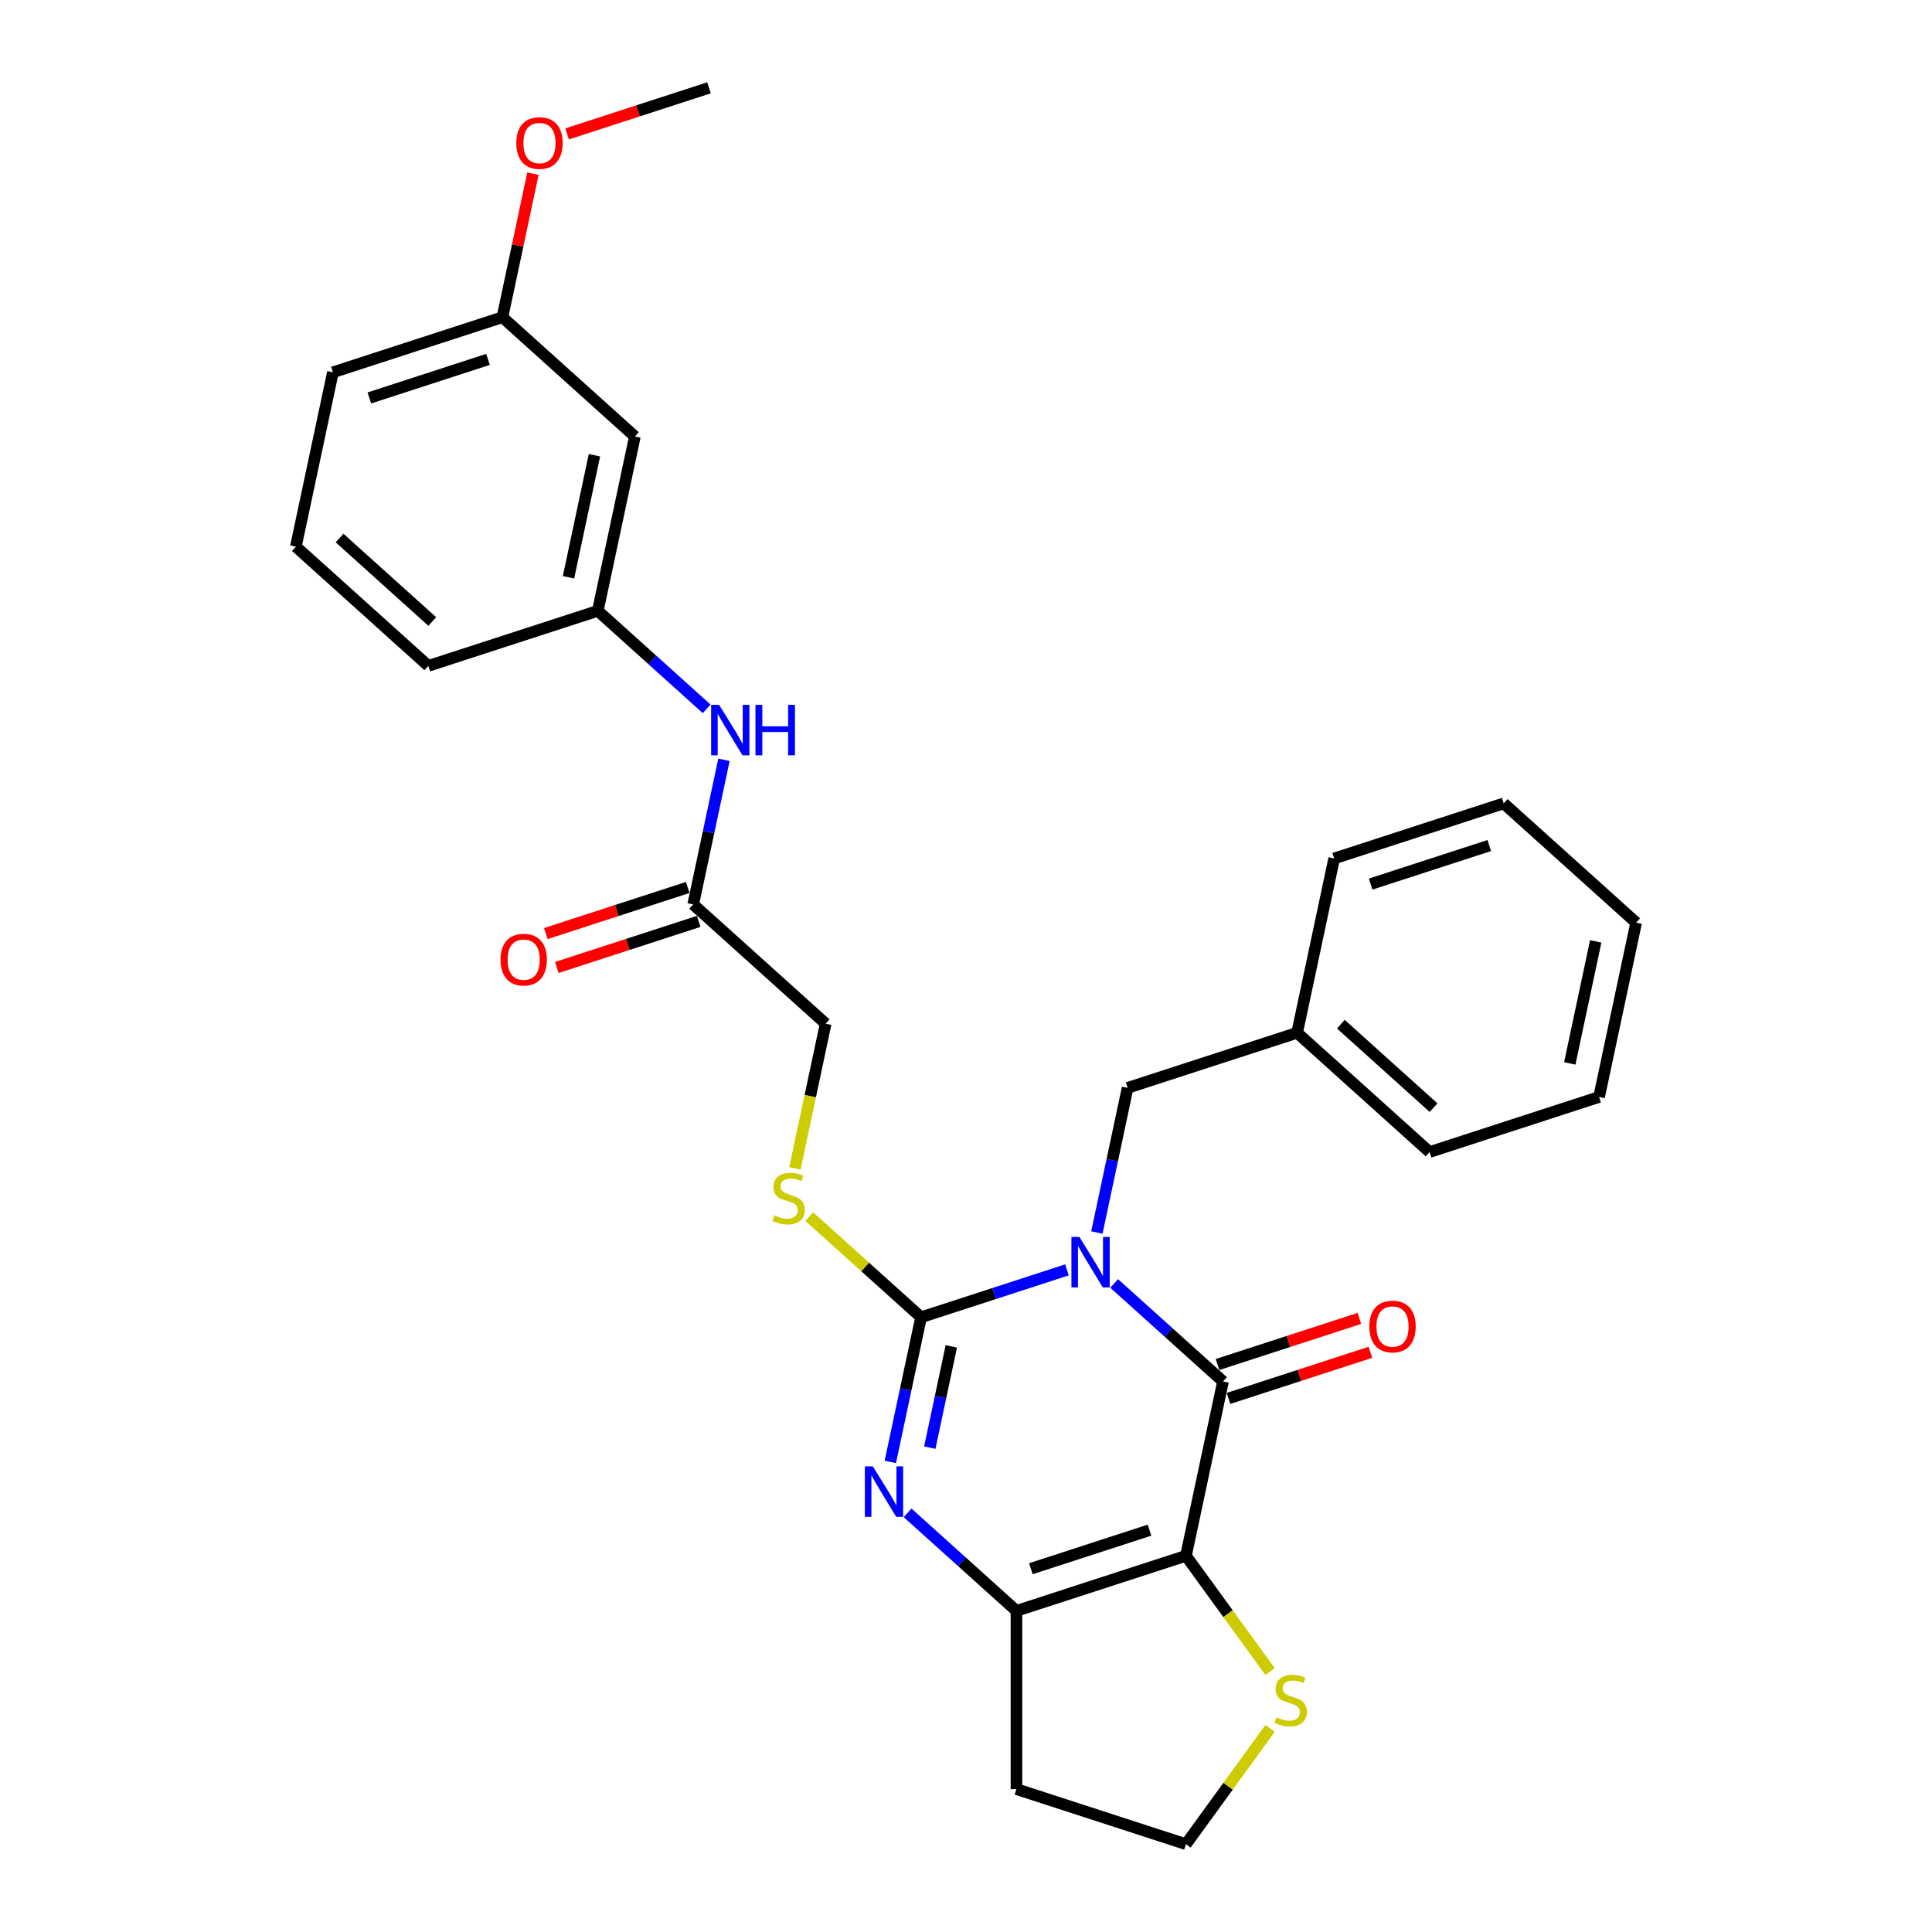 <?xml version='1.0' encoding='iso-8859-1'?>
<svg version='1.1' baseProfile='full'
              xmlns='http://www.w3.org/2000/svg'
                      xmlns:rdkit='http://www.rdkit.org/xml'
                      xmlns:xlink='http://www.w3.org/1999/xlink'
                  xml:space='preserve'
width='1000px' height='1000px' viewBox='0 0 1000 1000'>
<!-- END OF HEADER -->
<rect style='opacity:1.0;fill:#FFFFFF;stroke:none' width='1000' height='1000' x='0' y='0'> </rect>
<path class='bond-0' d='M 552.26,657.282 L 514.499,669.552' style='fill:none;fill-rule:evenodd;stroke:#0000FF;stroke-width:6px;stroke-linecap:butt;stroke-linejoin:miter;stroke-opacity:1' />
<path class='bond-0' d='M 514.499,669.552 L 476.737,681.821' style='fill:none;fill-rule:evenodd;stroke:#000000;stroke-width:6px;stroke-linecap:butt;stroke-linejoin:miter;stroke-opacity:1' />
<path class='bond-1' d='M 576.689,664.311 L 604.86,689.677' style='fill:none;fill-rule:evenodd;stroke:#0000FF;stroke-width:6px;stroke-linecap:butt;stroke-linejoin:miter;stroke-opacity:1' />
<path class='bond-1' d='M 604.86,689.677 L 633.031,715.042' style='fill:none;fill-rule:evenodd;stroke:#000000;stroke-width:6px;stroke-linecap:butt;stroke-linejoin:miter;stroke-opacity:1' />
<path class='bond-7' d='M 567.741,637.945 L 575.698,600.511' style='fill:none;fill-rule:evenodd;stroke:#0000FF;stroke-width:6px;stroke-linecap:butt;stroke-linejoin:miter;stroke-opacity:1' />
<path class='bond-7' d='M 575.698,600.511 L 583.655,563.078' style='fill:none;fill-rule:evenodd;stroke:#000000;stroke-width:6px;stroke-linecap:butt;stroke-linejoin:miter;stroke-opacity:1' />
<path class='bond-3' d='M 476.737,681.821 L 468.781,719.255' style='fill:none;fill-rule:evenodd;stroke:#000000;stroke-width:6px;stroke-linecap:butt;stroke-linejoin:miter;stroke-opacity:1' />
<path class='bond-3' d='M 468.781,719.255 L 460.824,756.688' style='fill:none;fill-rule:evenodd;stroke:#0000FF;stroke-width:6px;stroke-linecap:butt;stroke-linejoin:miter;stroke-opacity:1' />
<path class='bond-3' d='M 492.398,696.887 L 486.828,723.091' style='fill:none;fill-rule:evenodd;stroke:#000000;stroke-width:6px;stroke-linecap:butt;stroke-linejoin:miter;stroke-opacity:1' />
<path class='bond-3' d='M 486.828,723.091 L 481.258,749.294' style='fill:none;fill-rule:evenodd;stroke:#0000FF;stroke-width:6px;stroke-linecap:butt;stroke-linejoin:miter;stroke-opacity:1' />
<path class='bond-6' d='M 476.737,681.821 L 447.801,655.766' style='fill:none;fill-rule:evenodd;stroke:#000000;stroke-width:6px;stroke-linecap:butt;stroke-linejoin:miter;stroke-opacity:1' />
<path class='bond-6' d='M 447.801,655.766 L 418.864,629.711' style='fill:none;fill-rule:evenodd;stroke:#CCCC00;stroke-width:6px;stroke-linecap:butt;stroke-linejoin:miter;stroke-opacity:1' />
<path class='bond-2' d='M 633.031,715.042 L 613.851,805.279' style='fill:none;fill-rule:evenodd;stroke:#000000;stroke-width:6px;stroke-linecap:butt;stroke-linejoin:miter;stroke-opacity:1' />
<path class='bond-9' d='M 635.882,723.816 L 672.601,711.885' style='fill:none;fill-rule:evenodd;stroke:#000000;stroke-width:6px;stroke-linecap:butt;stroke-linejoin:miter;stroke-opacity:1' />
<path class='bond-9' d='M 672.601,711.885 L 709.32,699.955' style='fill:none;fill-rule:evenodd;stroke:#FF0000;stroke-width:6px;stroke-linecap:butt;stroke-linejoin:miter;stroke-opacity:1' />
<path class='bond-9' d='M 630.18,706.269 L 666.899,694.338' style='fill:none;fill-rule:evenodd;stroke:#000000;stroke-width:6px;stroke-linecap:butt;stroke-linejoin:miter;stroke-opacity:1' />
<path class='bond-9' d='M 666.899,694.338 L 703.618,682.407' style='fill:none;fill-rule:evenodd;stroke:#FF0000;stroke-width:6px;stroke-linecap:butt;stroke-linejoin:miter;stroke-opacity:1' />
<path class='bond-4' d='M 613.851,805.279 L 526.114,833.786' style='fill:none;fill-rule:evenodd;stroke:#000000;stroke-width:6px;stroke-linecap:butt;stroke-linejoin:miter;stroke-opacity:1' />
<path class='bond-4' d='M 594.989,792.007 L 533.573,811.962' style='fill:none;fill-rule:evenodd;stroke:#000000;stroke-width:6px;stroke-linecap:butt;stroke-linejoin:miter;stroke-opacity:1' />
<path class='bond-5' d='M 613.851,805.279 L 635.622,835.243' style='fill:none;fill-rule:evenodd;stroke:#000000;stroke-width:6px;stroke-linecap:butt;stroke-linejoin:miter;stroke-opacity:1' />
<path class='bond-5' d='M 635.622,835.243 L 657.392,865.208' style='fill:none;fill-rule:evenodd;stroke:#CCCC00;stroke-width:6px;stroke-linecap:butt;stroke-linejoin:miter;stroke-opacity:1' />
<path class='bond-29' d='M 469.771,783.055 L 497.943,808.42' style='fill:none;fill-rule:evenodd;stroke:#0000FF;stroke-width:6px;stroke-linecap:butt;stroke-linejoin:miter;stroke-opacity:1' />
<path class='bond-29' d='M 497.943,808.42 L 526.114,833.786' style='fill:none;fill-rule:evenodd;stroke:#000000;stroke-width:6px;stroke-linecap:butt;stroke-linejoin:miter;stroke-opacity:1' />
<path class='bond-13' d='M 526.114,833.786 L 526.114,926.038' style='fill:none;fill-rule:evenodd;stroke:#000000;stroke-width:6px;stroke-linecap:butt;stroke-linejoin:miter;stroke-opacity:1' />
<path class='bond-16' d='M 657.392,894.616 L 635.622,924.581' style='fill:none;fill-rule:evenodd;stroke:#CCCC00;stroke-width:6px;stroke-linecap:butt;stroke-linejoin:miter;stroke-opacity:1' />
<path class='bond-16' d='M 635.622,924.581 L 613.851,954.545' style='fill:none;fill-rule:evenodd;stroke:#000000;stroke-width:6px;stroke-linecap:butt;stroke-linejoin:miter;stroke-opacity:1' />
<path class='bond-15' d='M 411.44,604.76 L 419.4,567.308' style='fill:none;fill-rule:evenodd;stroke:#CCCC00;stroke-width:6px;stroke-linecap:butt;stroke-linejoin:miter;stroke-opacity:1' />
<path class='bond-15' d='M 419.4,567.308 L 427.361,529.856' style='fill:none;fill-rule:evenodd;stroke:#000000;stroke-width:6px;stroke-linecap:butt;stroke-linejoin:miter;stroke-opacity:1' />
<path class='bond-18' d='M 583.655,563.078 L 671.392,534.57' style='fill:none;fill-rule:evenodd;stroke:#000000;stroke-width:6px;stroke-linecap:butt;stroke-linejoin:miter;stroke-opacity:1' />
<path class='bond-8' d='M 358.804,468.128 L 427.361,529.856' style='fill:none;fill-rule:evenodd;stroke:#000000;stroke-width:6px;stroke-linecap:butt;stroke-linejoin:miter;stroke-opacity:1' />
<path class='bond-10' d='M 358.804,468.128 L 366.761,430.694' style='fill:none;fill-rule:evenodd;stroke:#000000;stroke-width:6px;stroke-linecap:butt;stroke-linejoin:miter;stroke-opacity:1' />
<path class='bond-10' d='M 366.761,430.694 L 374.718,393.261' style='fill:none;fill-rule:evenodd;stroke:#0000FF;stroke-width:6px;stroke-linecap:butt;stroke-linejoin:miter;stroke-opacity:1' />
<path class='bond-14' d='M 355.954,459.354 L 319.235,471.285' style='fill:none;fill-rule:evenodd;stroke:#000000;stroke-width:6px;stroke-linecap:butt;stroke-linejoin:miter;stroke-opacity:1' />
<path class='bond-14' d='M 319.235,471.285 L 282.516,483.215' style='fill:none;fill-rule:evenodd;stroke:#FF0000;stroke-width:6px;stroke-linecap:butt;stroke-linejoin:miter;stroke-opacity:1' />
<path class='bond-14' d='M 361.655,476.901 L 324.936,488.832' style='fill:none;fill-rule:evenodd;stroke:#000000;stroke-width:6px;stroke-linecap:butt;stroke-linejoin:miter;stroke-opacity:1' />
<path class='bond-14' d='M 324.936,488.832 L 288.217,500.763' style='fill:none;fill-rule:evenodd;stroke:#FF0000;stroke-width:6px;stroke-linecap:butt;stroke-linejoin:miter;stroke-opacity:1' />
<path class='bond-11' d='M 365.771,366.894 L 337.599,341.528' style='fill:none;fill-rule:evenodd;stroke:#0000FF;stroke-width:6px;stroke-linecap:butt;stroke-linejoin:miter;stroke-opacity:1' />
<path class='bond-11' d='M 337.599,341.528 L 309.428,316.163' style='fill:none;fill-rule:evenodd;stroke:#000000;stroke-width:6px;stroke-linecap:butt;stroke-linejoin:miter;stroke-opacity:1' />
<path class='bond-12' d='M 309.428,316.163 L 328.608,225.927' style='fill:none;fill-rule:evenodd;stroke:#000000;stroke-width:6px;stroke-linecap:butt;stroke-linejoin:miter;stroke-opacity:1' />
<path class='bond-12' d='M 294.258,298.791 L 307.684,235.626' style='fill:none;fill-rule:evenodd;stroke:#000000;stroke-width:6px;stroke-linecap:butt;stroke-linejoin:miter;stroke-opacity:1' />
<path class='bond-21' d='M 309.428,316.163 L 221.691,344.67' style='fill:none;fill-rule:evenodd;stroke:#000000;stroke-width:6px;stroke-linecap:butt;stroke-linejoin:miter;stroke-opacity:1' />
<path class='bond-17' d='M 328.608,225.927 L 260.052,164.198' style='fill:none;fill-rule:evenodd;stroke:#000000;stroke-width:6px;stroke-linecap:butt;stroke-linejoin:miter;stroke-opacity:1' />
<path class='bond-30' d='M 526.114,926.038 L 613.851,954.545' style='fill:none;fill-rule:evenodd;stroke:#000000;stroke-width:6px;stroke-linecap:butt;stroke-linejoin:miter;stroke-opacity:1' />
<path class='bond-19' d='M 260.052,164.198 L 267.95,127.041' style='fill:none;fill-rule:evenodd;stroke:#000000;stroke-width:6px;stroke-linecap:butt;stroke-linejoin:miter;stroke-opacity:1' />
<path class='bond-19' d='M 267.95,127.041 L 275.848,89.885' style='fill:none;fill-rule:evenodd;stroke:#FF0000;stroke-width:6px;stroke-linecap:butt;stroke-linejoin:miter;stroke-opacity:1' />
<path class='bond-32' d='M 260.052,164.198 L 172.315,192.706' style='fill:none;fill-rule:evenodd;stroke:#000000;stroke-width:6px;stroke-linecap:butt;stroke-linejoin:miter;stroke-opacity:1' />
<path class='bond-32' d='M 252.593,186.022 L 191.177,205.977' style='fill:none;fill-rule:evenodd;stroke:#000000;stroke-width:6px;stroke-linecap:butt;stroke-linejoin:miter;stroke-opacity:1' />
<path class='bond-23' d='M 671.392,534.57 L 739.948,596.299' style='fill:none;fill-rule:evenodd;stroke:#000000;stroke-width:6px;stroke-linecap:butt;stroke-linejoin:miter;stroke-opacity:1' />
<path class='bond-23' d='M 694.021,530.118 L 742.01,573.328' style='fill:none;fill-rule:evenodd;stroke:#000000;stroke-width:6px;stroke-linecap:butt;stroke-linejoin:miter;stroke-opacity:1' />
<path class='bond-24' d='M 671.392,534.57 L 690.572,444.334' style='fill:none;fill-rule:evenodd;stroke:#000000;stroke-width:6px;stroke-linecap:butt;stroke-linejoin:miter;stroke-opacity:1' />
<path class='bond-25' d='M 293.531,69.316 L 330.25,57.385' style='fill:none;fill-rule:evenodd;stroke:#FF0000;stroke-width:6px;stroke-linecap:butt;stroke-linejoin:miter;stroke-opacity:1' />
<path class='bond-25' d='M 330.25,57.385 L 366.969,45.455' style='fill:none;fill-rule:evenodd;stroke:#000000;stroke-width:6px;stroke-linecap:butt;stroke-linejoin:miter;stroke-opacity:1' />
<path class='bond-20' d='M 153.135,282.942 L 221.691,344.67' style='fill:none;fill-rule:evenodd;stroke:#000000;stroke-width:6px;stroke-linecap:butt;stroke-linejoin:miter;stroke-opacity:1' />
<path class='bond-20' d='M 175.764,278.49 L 223.753,321.7' style='fill:none;fill-rule:evenodd;stroke:#000000;stroke-width:6px;stroke-linecap:butt;stroke-linejoin:miter;stroke-opacity:1' />
<path class='bond-22' d='M 153.135,282.942 L 172.315,192.706' style='fill:none;fill-rule:evenodd;stroke:#000000;stroke-width:6px;stroke-linecap:butt;stroke-linejoin:miter;stroke-opacity:1' />
<path class='bond-26' d='M 739.948,596.299 L 827.685,567.791' style='fill:none;fill-rule:evenodd;stroke:#000000;stroke-width:6px;stroke-linecap:butt;stroke-linejoin:miter;stroke-opacity:1' />
<path class='bond-27' d='M 690.572,444.334 L 778.309,415.827' style='fill:none;fill-rule:evenodd;stroke:#000000;stroke-width:6px;stroke-linecap:butt;stroke-linejoin:miter;stroke-opacity:1' />
<path class='bond-27' d='M 709.434,457.605 L 770.85,437.65' style='fill:none;fill-rule:evenodd;stroke:#000000;stroke-width:6px;stroke-linecap:butt;stroke-linejoin:miter;stroke-opacity:1' />
<path class='bond-31' d='M 827.685,567.791 L 846.865,477.555' style='fill:none;fill-rule:evenodd;stroke:#000000;stroke-width:6px;stroke-linecap:butt;stroke-linejoin:miter;stroke-opacity:1' />
<path class='bond-31' d='M 812.515,550.42 L 825.941,487.255' style='fill:none;fill-rule:evenodd;stroke:#000000;stroke-width:6px;stroke-linecap:butt;stroke-linejoin:miter;stroke-opacity:1' />
<path class='bond-28' d='M 778.309,415.827 L 846.865,477.555' style='fill:none;fill-rule:evenodd;stroke:#000000;stroke-width:6px;stroke-linecap:butt;stroke-linejoin:miter;stroke-opacity:1' />
<path  class='atom-0' d='M 558.699 640.251
L 567.26 654.089
Q 568.109 655.454, 569.474 657.926
Q 570.84 660.399, 570.914 660.546
L 570.914 640.251
L 574.382 640.251
L 574.382 666.377
L 570.803 666.377
L 561.615 651.247
Q 560.544 649.476, 559.401 647.446
Q 558.294 645.417, 557.961 644.79
L 557.961 666.377
L 554.567 666.377
L 554.567 640.251
L 558.699 640.251
' fill='#0000FF'/>
<path  class='atom-4' d='M 451.782 758.994
L 460.343 772.832
Q 461.192 774.198, 462.557 776.67
Q 463.923 779.142, 463.996 779.29
L 463.996 758.994
L 467.465 758.994
L 467.465 785.12
L 463.886 785.12
L 454.697 769.991
Q 453.627 768.22, 452.483 766.19
Q 451.376 764.161, 451.044 763.533
L 451.044 785.12
L 447.649 785.12
L 447.649 758.994
L 451.782 758.994
' fill='#0000FF'/>
<path  class='atom-6' d='M 660.695 888.879
Q 660.99 888.99, 662.208 889.506
Q 663.426 890.023, 664.754 890.355
Q 666.119 890.65, 667.448 890.65
Q 669.92 890.65, 671.359 889.469
Q 672.798 888.252, 672.798 886.148
Q 672.798 884.709, 672.06 883.823
Q 671.359 882.938, 670.252 882.458
Q 669.145 881.978, 667.3 881.425
Q 664.975 880.724, 663.573 880.06
Q 662.208 879.395, 661.212 877.993
Q 660.252 876.591, 660.252 874.229
Q 660.252 870.945, 662.466 868.916
Q 664.717 866.886, 669.145 866.886
Q 672.171 866.886, 675.603 868.325
L 674.754 871.166
Q 671.618 869.875, 669.256 869.875
Q 666.71 869.875, 665.308 870.945
Q 663.905 871.978, 663.942 873.786
Q 663.942 875.189, 664.643 876.037
Q 665.381 876.886, 666.415 877.366
Q 667.485 877.846, 669.256 878.399
Q 671.618 879.137, 673.02 879.875
Q 674.422 880.613, 675.418 882.126
Q 676.452 883.602, 676.452 886.148
Q 676.452 889.764, 674.016 891.72
Q 671.618 893.639, 667.595 893.639
Q 665.271 893.639, 663.499 893.122
Q 661.765 892.643, 659.699 891.794
L 660.695 888.879
' fill='#CCCC00'/>
<path  class='atom-7' d='M 400.801 629.059
Q 401.096 629.17, 402.314 629.687
Q 403.531 630.203, 404.86 630.535
Q 406.225 630.831, 407.554 630.831
Q 410.026 630.831, 411.465 629.65
Q 412.904 628.432, 412.904 626.329
Q 412.904 624.89, 412.166 624.004
Q 411.465 623.118, 410.358 622.639
Q 409.251 622.159, 407.406 621.605
Q 405.081 620.904, 403.679 620.24
Q 402.314 619.576, 401.317 618.174
Q 400.358 616.771, 400.358 614.41
Q 400.358 611.126, 402.572 609.096
Q 404.823 607.067, 409.251 607.067
Q 412.277 607.067, 415.709 608.506
L 414.86 611.347
Q 411.723 610.055, 409.362 610.055
Q 406.816 610.055, 405.413 611.126
Q 404.011 612.159, 404.048 613.967
Q 404.048 615.369, 404.749 616.218
Q 405.487 617.067, 406.52 617.546
Q 407.59 618.026, 409.362 618.58
Q 411.723 619.318, 413.126 620.056
Q 414.528 620.794, 415.524 622.307
Q 416.557 623.783, 416.557 626.329
Q 416.557 629.945, 414.122 631.901
Q 411.723 633.82, 407.701 633.82
Q 405.376 633.82, 403.605 633.303
Q 401.871 632.823, 399.804 631.975
L 400.801 629.059
' fill='#CCCC00'/>
<path  class='atom-10' d='M 708.775 686.609
Q 708.775 680.336, 711.875 676.83
Q 714.975 673.324, 720.768 673.324
Q 726.561 673.324, 729.661 676.83
Q 732.761 680.336, 732.761 686.609
Q 732.761 692.956, 729.624 696.572
Q 726.488 700.151, 720.768 700.151
Q 715.011 700.151, 711.875 696.572
Q 708.775 692.993, 708.775 686.609
M 720.768 697.199
Q 724.753 697.199, 726.893 694.542
Q 729.071 691.849, 729.071 686.609
Q 729.071 681.48, 726.893 678.896
Q 724.753 676.277, 720.768 676.277
Q 716.783 676.277, 714.606 678.86
Q 712.465 681.443, 712.465 686.609
Q 712.465 691.886, 714.606 694.542
Q 716.783 697.199, 720.768 697.199
' fill='#FF0000'/>
<path  class='atom-11' d='M 372.21 364.829
L 380.771 378.666
Q 381.62 380.032, 382.985 382.504
Q 384.35 384.977, 384.424 385.124
L 384.424 364.829
L 387.893 364.829
L 387.893 390.954
L 384.313 390.954
L 375.125 375.825
Q 374.055 374.054, 372.911 372.024
Q 371.804 369.995, 371.472 369.367
L 371.472 390.954
L 368.077 390.954
L 368.077 364.829
L 372.21 364.829
' fill='#0000FF'/>
<path  class='atom-11' d='M 391.029 364.829
L 394.572 364.829
L 394.572 375.936
L 407.93 375.936
L 407.93 364.829
L 411.472 364.829
L 411.472 390.954
L 407.93 390.954
L 407.93 378.888
L 394.572 378.888
L 394.572 390.954
L 391.029 390.954
L 391.029 364.829
' fill='#0000FF'/>
<path  class='atom-15' d='M 259.075 496.709
Q 259.075 490.436, 262.174 486.93
Q 265.274 483.425, 271.068 483.425
Q 276.861 483.425, 279.961 486.93
Q 283.06 490.436, 283.06 496.709
Q 283.06 503.056, 279.924 506.672
Q 276.787 510.252, 271.068 510.252
Q 265.311 510.252, 262.174 506.672
Q 259.075 503.093, 259.075 496.709
M 271.068 507.299
Q 275.053 507.299, 277.193 504.643
Q 279.37 501.949, 279.37 496.709
Q 279.37 491.58, 277.193 488.997
Q 275.053 486.377, 271.068 486.377
Q 267.082 486.377, 264.905 488.96
Q 262.765 491.543, 262.765 496.709
Q 262.765 501.986, 264.905 504.643
Q 267.082 507.299, 271.068 507.299
' fill='#FF0000'/>
<path  class='atom-20' d='M 267.239 74.036
Q 267.239 67.763, 270.339 64.257
Q 273.439 60.752, 279.232 60.752
Q 285.025 60.752, 288.125 64.257
Q 291.225 67.763, 291.225 74.036
Q 291.225 80.383, 288.088 83.999
Q 284.952 87.578, 279.232 87.578
Q 273.476 87.578, 270.339 83.999
Q 267.239 80.42, 267.239 74.036
M 279.232 84.626
Q 283.217 84.626, 285.358 81.969
Q 287.535 79.276, 287.535 74.036
Q 287.535 68.907, 285.358 66.323
Q 283.217 63.704, 279.232 63.704
Q 275.247 63.704, 273.07 66.287
Q 270.929 68.87, 270.929 74.036
Q 270.929 79.313, 273.07 81.969
Q 275.247 84.626, 279.232 84.626
' fill='#FF0000'/>
</svg>
